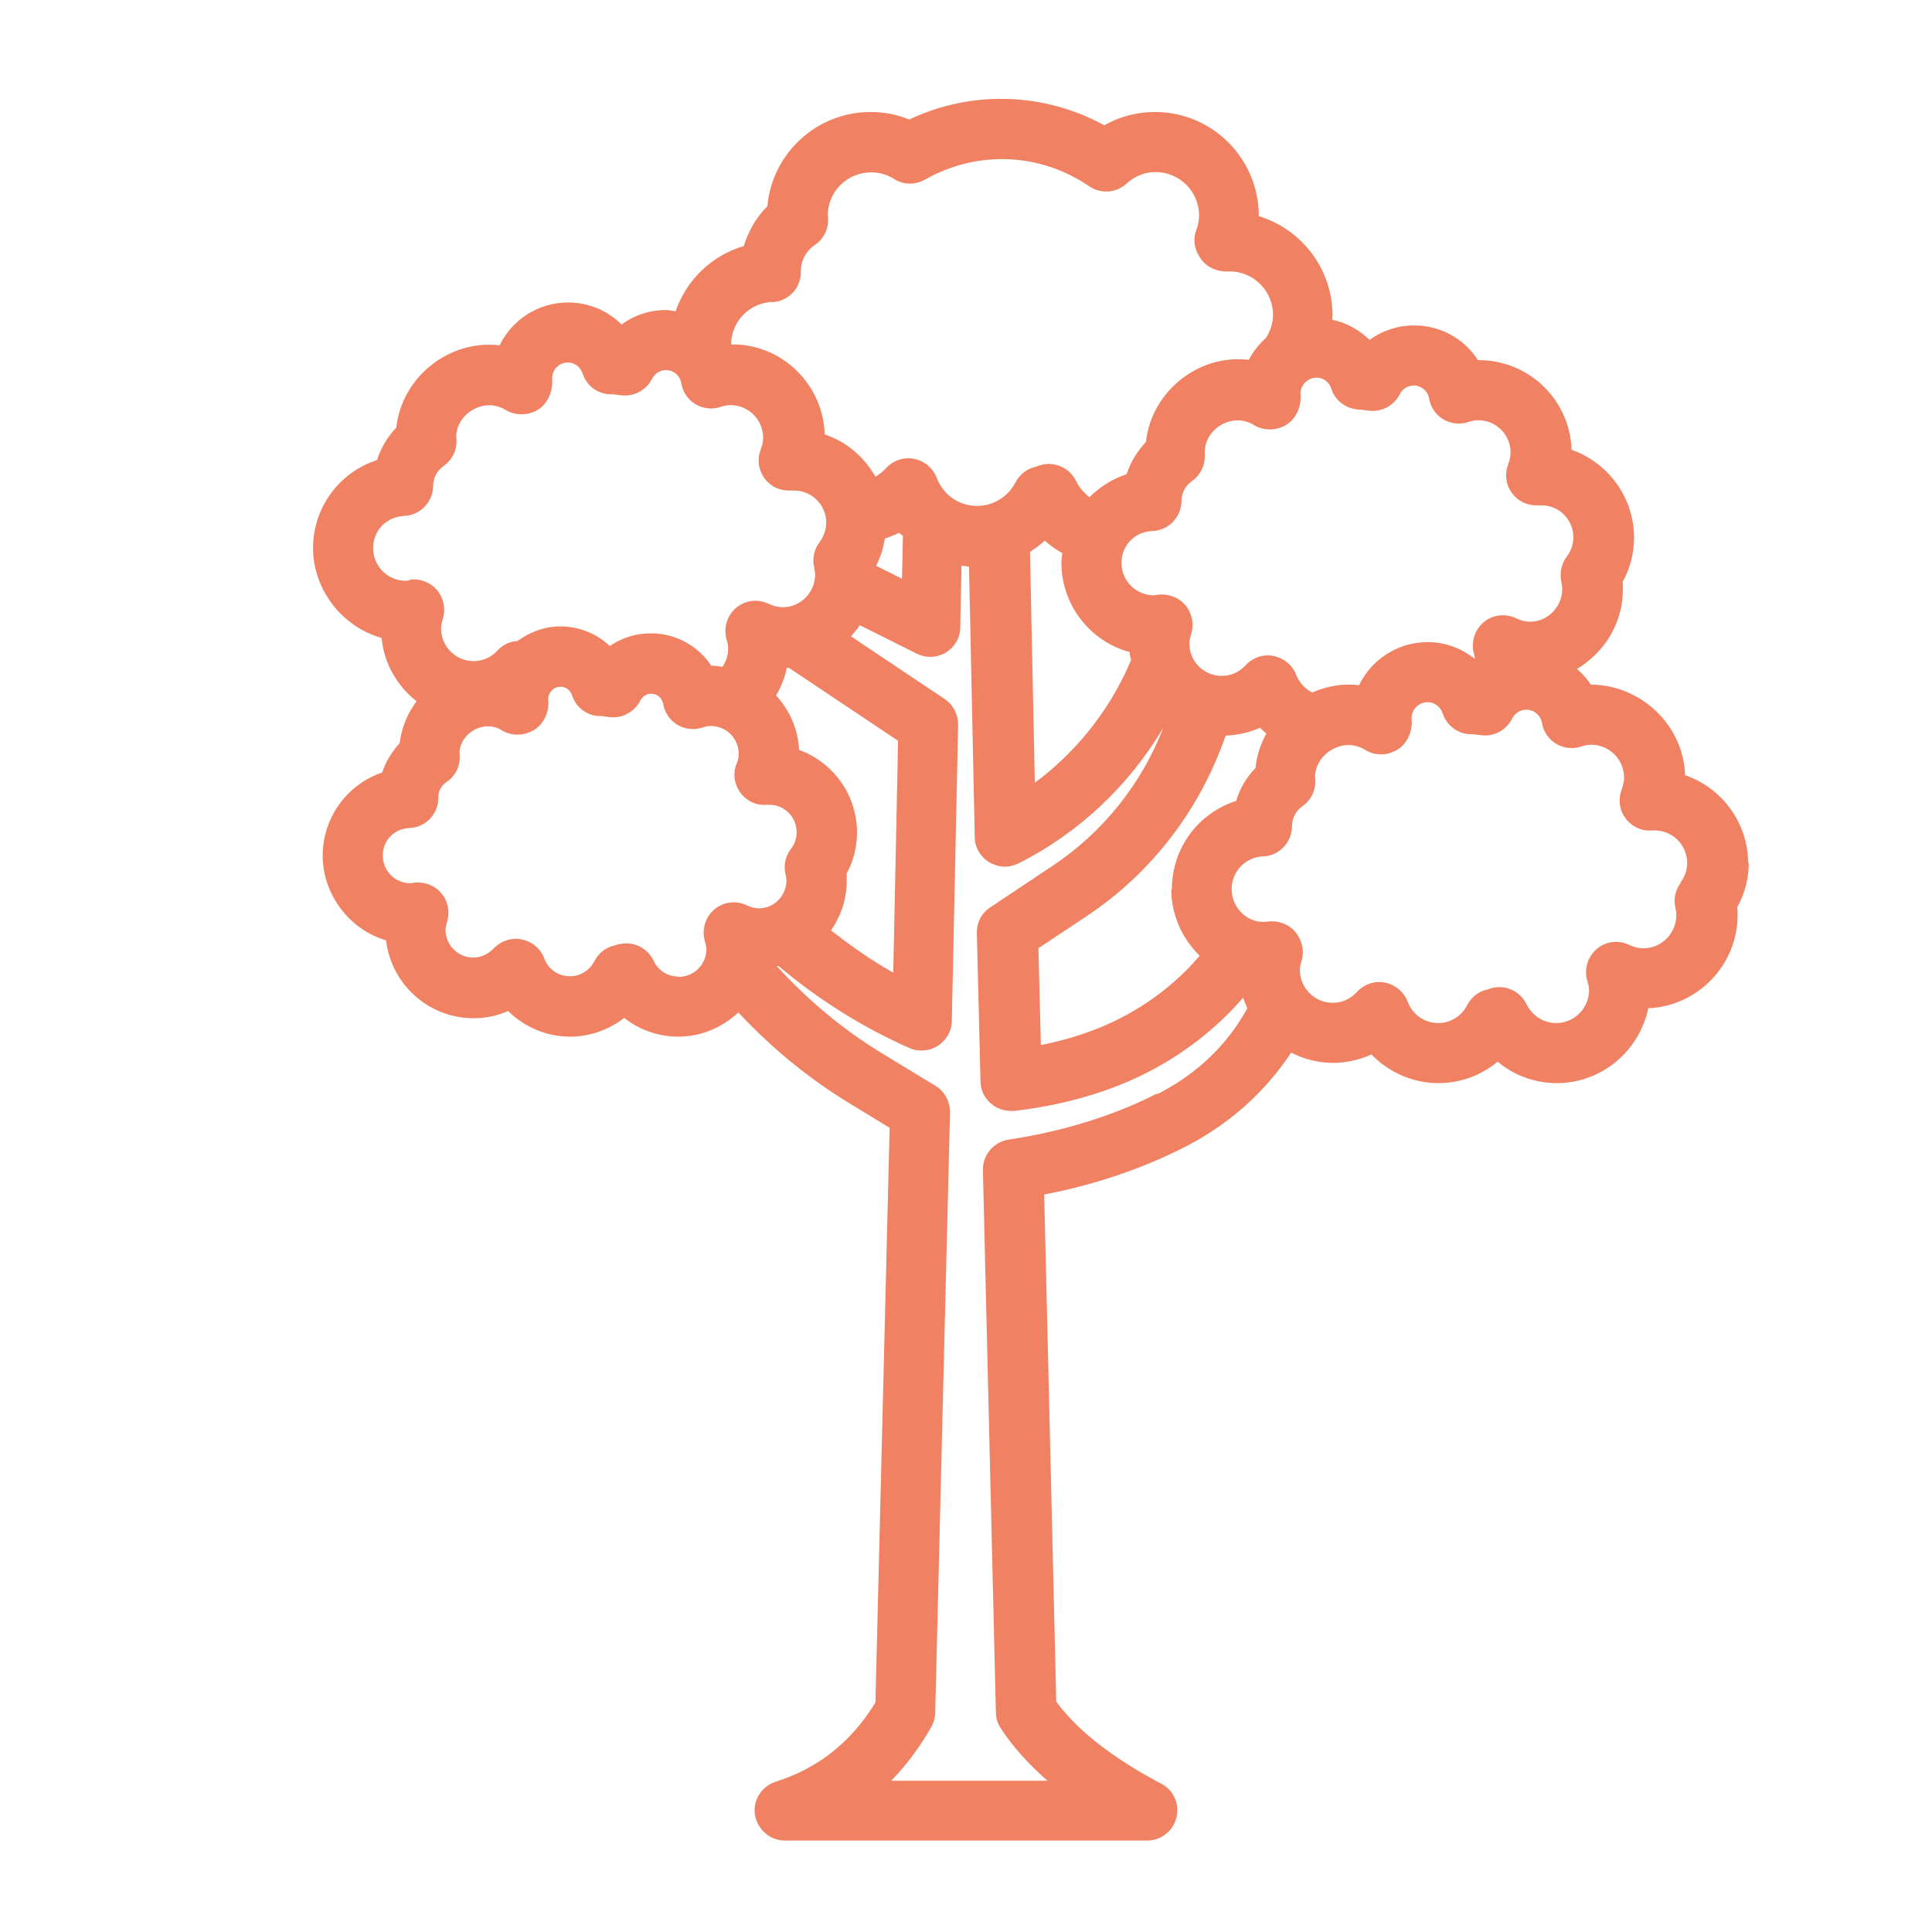 <svg id="Outline" viewBox="0 0 64 64" sodipodi:docname="04-tilia.svg" inkscape:version="1.3.2 (091e20e, 2023-11-25, custom)" xmlns:inkscape="http://www.inkscape.org/namespaces/inkscape" xmlns:sodipodi="http://sodipodi.sourceforge.net/DTD/sodipodi-0.dtd" xmlns="http://www.w3.org/2000/svg" xmlns:svg="http://www.w3.org/2000/svg"><defs id="defs1"/><sodipodi:namedview id="namedview1" pagecolor="#ffffff" bordercolor="#666666" borderopacity="1" inkscape:showpageshadow="2" inkscape:pageopacity="0" inkscape:pagecheckerboard="0" inkscape:deskcolor="#d1d1d1" inkscape:zoom="7.7553571" inkscape:cx="32.042367" inkscape:cy="31.977895" inkscape:window-width="1219" inkscape:window-height="688" inkscape:window-x="1546" inkscape:window-y="151" inkscape:window-maximized="0" inkscape:current-layer="Outline"/><path d="m57.91 28.6c0-1.35-.88-2.51-2.09-2.92-.05-1.67-1.48-3-3.12-3-.13-.2-.29-.37-.46-.52.9-.54 1.52-1.51 1.52-2.63.0-.08.0-.17-.01-.25.25-.45.38-.95.38-1.47.0-1.34-.87-2.49-2.07-2.91-.05-1.65-1.41-2.97-3.07-2.97h-.03c-.45-.7-1.23-1.15-2.11-1.15-.54.0-1.06.17-1.48.48-.34-.33-.77-.57-1.24-.67.0-.05.01-.09.01-.14.0-1.55-1.03-2.86-2.44-3.29h0c0-1.91-1.54-3.45-3.44-3.45-.59.0-1.17.15-1.68.44-1.95-1.07-4.36-1.19-6.46-.19-.41-.17-.84-.25-1.28-.25-1.79.0-3.26 1.37-3.42 3.12-.37.37-.63.83-.78 1.32-1.06.31-1.9 1.12-2.26 2.16-.11-.01-.21-.04-.31-.04-.55.0-1.06.17-1.48.48-.46-.46-1.09-.73-1.77-.73-1 0-1.86.58-2.27 1.42-1.68-.2-3.24 1.06-3.42 2.72-.29.31-.51.67-.64 1.08-1.24.4-2.12 1.56-2.12 2.92s.96 2.61 2.27 2.97c.08.85.52 1.6 1.16 2.1-.3.4-.5.88-.56 1.39-.26.28-.46.61-.58.97-1.15.39-1.97 1.48-1.97 2.76s.89 2.45 2.1 2.8c.17 1.45 1.4 2.58 2.9 2.58.4.0.79-.08 1.14-.24.54.53 1.27.85 2.05.85.67.0 1.29-.23 1.8-.62.5.4 1.14.62 1.79.62.77.0 1.46-.31 1.99-.8 1.09 1.17 2.33 2.19 3.7 3.02l1.31.8L29 56.4c-.82 1.33-1.91 2.18-3.3 2.62-.47.15-.77.62-.69 1.1s.49.85.99.85h12c.46.0.86-.31.97-.76.11-.45-.09-.91-.5-1.12-1.64-.87-2.78-1.77-3.48-2.72l-.4-16.8c1.31-.25 2.99-.72 4.67-1.58 1.48-.76 2.66-1.83 3.51-3.12.42.21.89.34 1.39.34.44.0.87-.1 1.27-.28.57.59 1.37.95 2.22.95.73.0 1.42-.26 1.96-.71.54.45 1.23.71 1.96.71 1.49.0 2.74-1.07 3.03-2.48 1.64-.07 2.96-1.43 2.96-3.09.0-.08.0-.17-.01-.26.25-.45.38-.96.38-1.48zM44.95 13.57h.12c.08.01.16.02.24.03.43.07.86-.15 1.06-.54.07-.14.23-.29.46-.29.25.0.47.18.51.43.05.29.22.54.47.69s.56.18.83.09c.12-.04.23-.06.33-.06.59.0 1.07.48 1.07 1.07.0.13-.03.26-.08.39-.12.32-.08.68.13.96s.53.42.88.4h.08c.59-.01 1.07.47 1.07 1.06.0.29-.12.51-.22.64-.18.24-.24.54-.18.83.02.1.03.18.03.25.0.74-.78 1.33-1.53.96-.36-.17-.78-.12-1.08.14s-.42.67-.31 1.05c.02.06.02.11.03.16-.44-.35-.98-.56-1.56-.56-1 0-1.87.58-2.28 1.43-.55-.07-1.07.03-1.55.24-.24-.12-.43-.33-.53-.58-.12-.32-.41-.56-.75-.63s-.69.05-.93.31c-.21.23-.49.35-.79.35-.59.0-1.07-.48-1.07-1.07.0-.09.02-.19.06-.32.1-.33.03-.68-.19-.95-.22-.26-.56-.39-.9-.35.0.0-.14.02-.15.02-.59.0-1.07-.48-1.07-1.07s.45-1.04 1.03-1.06c.54-.02.96-.47.96-1.01.0-.25.13-.49.34-.64.29-.2.45-.54.43-.89v-.06c-.01-.79.92-1.35 1.63-.91.3.19.71.19 1.02.02.37-.19.57-.65.52-1.07.0-.14.06-.26.15-.36.01.0.02-.02.04-.03.09-.08.21-.13.34-.13.26.0.43.18.49.36.12.39.47.66.87.69zM38.8 29.45c0 .86.36 1.64.94 2.21-.55.65-1.39 1.43-2.61 2.06-.89.46-1.84.74-2.65.9l-.08-3.21 1.61-1.07c2.15-1.43 3.75-3.54 4.59-5.97.39-.02.78-.1 1.14-.26.07.07.14.13.21.19-.19.35-.32.73-.36 1.14-.3.31-.52.68-.64 1.09-1.25.4-2.13 1.56-2.13 2.93zm-1.38-7.84c0 .09.03.17.05.25l-.06.14c-.68 1.56-1.77 2.92-3.13 3.93l-.16-7.65c.17-.11.34-.23.49-.37.18.16.37.3.58.41-.01.11-.03.21-.03.32.0 1.41.96 2.61 2.26 2.96zm-11.85-11.6c.54-.02.96-.46.96-1 0-.01.0-.02.0-.04.0-.34.18-.67.47-.86.29-.2.45-.53.43-.88.0-.05.0-.1-.01-.09.0-.79.64-1.43 1.44-1.43.27.0.52.07.76.22.31.2.7.2 1.02.02 1.79-1.01 3.86-.86 5.44.22.38.26.9.23 1.24-.09.19-.17.51-.38.96-.38.79.0 1.44.64 1.44 1.43.0.17-.03.34-.1.52-.12.32-.03.68.18.95.2.28.58.42.93.39.79.0 1.44.64 1.44 1.44.0.33-.12.58-.23.76-.23.21-.43.45-.57.73-1.68-.2-3.23 1.06-3.41 2.72-.29.31-.51.67-.64 1.07-.47.15-.89.42-1.23.76-.18-.14-.34-.32-.44-.53-.21-.43-.69-.66-1.15-.54-.06.02-.12.03-.18.06-.29.06-.54.25-.68.52-.25.48-.74.78-1.27.78-.6.0-1.12-.36-1.34-.93-.12-.32-.4-.56-.75-.63-.34-.07-.69.05-.93.31-.1.11-.22.2-.35.28-.37-.65-.96-1.16-1.68-1.4-.05-1.66-1.43-3.01-3.1-2.98.0-.76.61-1.38 1.37-1.41zm2.47 18.94c.23-.42.35-.89.35-1.37.0-1.26-.8-2.33-1.92-2.74-.03-.69-.32-1.32-.76-1.8.16-.28.29-.59.35-.91.03.0.05.0.07-.01l3.62 2.42-.16 7.68c-.73-.41-1.41-.89-2.06-1.4.32-.47.52-1.03.52-1.64.0-.07.0-.14.0-.22zm1.27-11.11c.16-.05.32-.12.48-.19.03.04.08.07.12.1l-.03 1.42-.86-.43c.15-.28.24-.58.29-.89zm-15.72 1.38s-.14.02-.15.02c-.59.0-1.08-.48-1.08-1.08s.45-1.04 1.03-1.07c.54-.02.96-.47.96-1.01.0-.25.13-.49.34-.64.29-.2.45-.53.43-.88.0-.05.0-.09-.01-.07.0-.79.93-1.35 1.64-.91.31.19.73.19 1.04.01.36-.2.54-.65.5-1.06.0-.29.23-.52.52-.52.26.0.43.18.49.36.12.39.47.66.87.69h.12c.08.01.16.02.25.03.43.07.86-.15 1.06-.54.07-.14.23-.29.46-.29.25.0.47.18.51.44.05.29.22.54.47.69.25.15.56.18.83.09.12-.04.23-.06.33-.06.59.0 1.08.48 1.08 1.08.0.13-.03.26-.08.39-.12.32-.08.68.13.96s.53.42.88.4h.08c.59-.01 1.08.47 1.08 1.06.0.29-.12.51-.22.65-.18.24-.25.54-.18.83.02.1.03.18.03.25.0.75-.79 1.33-1.54.96-.36-.17-.78-.12-1.08.14s-.42.67-.31 1.05c.04.12.05.22.05.31.0.22-.07.42-.19.59-.12-.02-.25-.04-.37-.04-.43-.65-1.17-1.07-2-1.07-.5.0-.97.15-1.36.42-.43-.41-1.02-.65-1.64-.65-.53.0-1.01.19-1.41.48-.25.02-.49.12-.67.32-.21.23-.49.35-.79.35-.59.0-1.08-.48-1.08-1.08.0-.09.02-.19.06-.32.1-.33.03-.68-.19-.95-.22-.26-.56-.39-.9-.35zm8.88 13.13c-.35.0-.67-.2-.82-.53-.17-.35-.52-.57-.9-.57-.08.0-.17.01-.26.03-.05.01-.1.03-.13.04-.29.06-.53.25-.67.52-.16.31-.47.5-.81.5-.38.0-.72-.23-.85-.59-.12-.32-.4-.56-.75-.63-.34-.07-.69.05-.93.3-.18.19-.42.3-.67.3-.51.0-.92-.41-.92-.92.0-.08.02-.16.05-.27.1-.33.03-.68-.19-.94-.22-.26-.56-.39-.9-.35l-.12.02c-.51.0-.92-.41-.92-.92s.39-.89.88-.91c.54-.02.96-.46.96-1 0-.01.0-.02.0-.03.0-.2.11-.39.28-.5.29-.2.45-.53.43-.88.0-.04.0-.11-.01-.05.0-.68.8-1.15 1.4-.78.3.19.71.19 1.02.02.37-.19.57-.64.52-1.05.0-.22.18-.41.41-.41.2.0.33.14.38.28.12.39.47.66.87.69h.11c.07.01.15.02.22.03.43.07.86-.15 1.06-.54.06-.11.18-.23.36-.23.2.0.36.14.4.34.05.29.22.54.47.69.25.15.56.18.83.09.1-.04.2-.05.28-.05.51.0.92.41.92.92.0.11-.02.22-.07.33-.13.32-.08.68.13.96.2.28.53.43.88.4h.06c.51-.01.92.4.92.91.0.25-.1.44-.19.55-.18.24-.25.54-.18.84.02.08.03.15.03.21.0.64-.66 1.14-1.31.82-.36-.17-.78-.12-1.08.14s-.42.67-.31 1.05c.03.1.05.19.05.26.0.51-.41.92-.92.92zm15.87 3.87c-1.93.99-3.91 1.38-4.92 1.53-.5.07-.87.51-.86 1.01l.43 17.97c0 .19.06.37.16.52.4.61.91 1.18 1.55 1.74h-5.18c.5-.51.94-1.1 1.33-1.78.08-.15.13-.31.13-.48l.49-19.88c0-.36-.17-.69-.48-.88l-1.81-1.1c-1.29-.79-2.44-1.76-3.45-2.87.02.0.04.0.06.0 1.29 1.09 2.74 2.01 4.34 2.72.13.06.27.08.4.08.19.0.37-.05.54-.16.28-.18.46-.49.46-.82l.21-9.81c0-.34-.16-.66-.44-.85l-3.11-2.08c.1-.12.21-.24.29-.37l1.88.94c.14.07.3.11.45.11.18.0.36-.05.52-.14.29-.18.48-.49.48-.83l.04-2.05c.08.01.16.02.25.03l.19 8.96c0 .34.19.66.49.84.16.09.34.14.51.14.15.0.31-.04.45-.11 2.01-1.01 3.67-2.59 4.8-4.5-.72 1.86-2 3.47-3.67 4.58l-2.07 1.38c-.29.19-.45.51-.44.86l.12 4.9c0 .28.13.55.34.73.18.16.42.25.66.25.04.0.08.0.12.0 1.14-.13 2.83-.46 4.42-1.28 1.42-.73 2.44-1.64 3.16-2.47.04.12.09.24.14.35-.66 1.2-1.65 2.17-2.99 2.85zm17.34-6.98c-.18.24-.25.54-.18.83.02.09.03.17.03.25.0.76-.8 1.35-1.56.98-.36-.17-.78-.12-1.08.14s-.42.67-.31 1.05c.04.12.06.22.06.31.0.6-.49 1.09-1.09 1.09-.42.0-.79-.24-.98-.62-.17-.35-.52-.57-.9-.57-.08.0-.17.01-.25.03-.02.0-.12.04-.15.05-.29.06-.53.25-.67.52-.19.37-.56.59-.96.59-.45.0-.85-.28-1.01-.71-.12-.32-.41-.56-.75-.63s-.69.05-.93.31c-.21.23-.49.36-.8.36-.6.0-1.09-.49-1.09-1.09.0-.09.02-.2.06-.32.1-.33.0-.68-.21-.94-.22-.26-.59-.39-.92-.34-.64.09-1.19-.44-1.19-1.08.0-.58.46-1.06 1.04-1.08.54-.02.96-.47.96-1.01.0-.26.13-.5.34-.65.29-.2.45-.53.43-.88.0-.04.0-.11-.01-.07.0-.8.95-1.37 1.66-.92.29.18.66.2.96.05.03-.01.07-.03.1-.05.35-.2.53-.65.48-1.05.0-.29.24-.53.53-.53.26.0.44.19.5.37.12.38.47.66.87.69h.12c.08.01.17.02.25.03.44.07.86-.15 1.06-.54.07-.15.23-.3.47-.3.26.0.48.19.52.44.05.29.22.54.47.69.25.15.56.18.83.09.12-.04.23-.06.33-.06.6.0 1.09.49 1.09 1.09.0.13-.03.26-.08.39-.12.32-.08.68.13.96s.54.43.88.4h.07c.6-.01 1.09.48 1.09 1.08.0.29-.12.52-.23.65z" id="path1" style="fill:#f08263"/></svg>